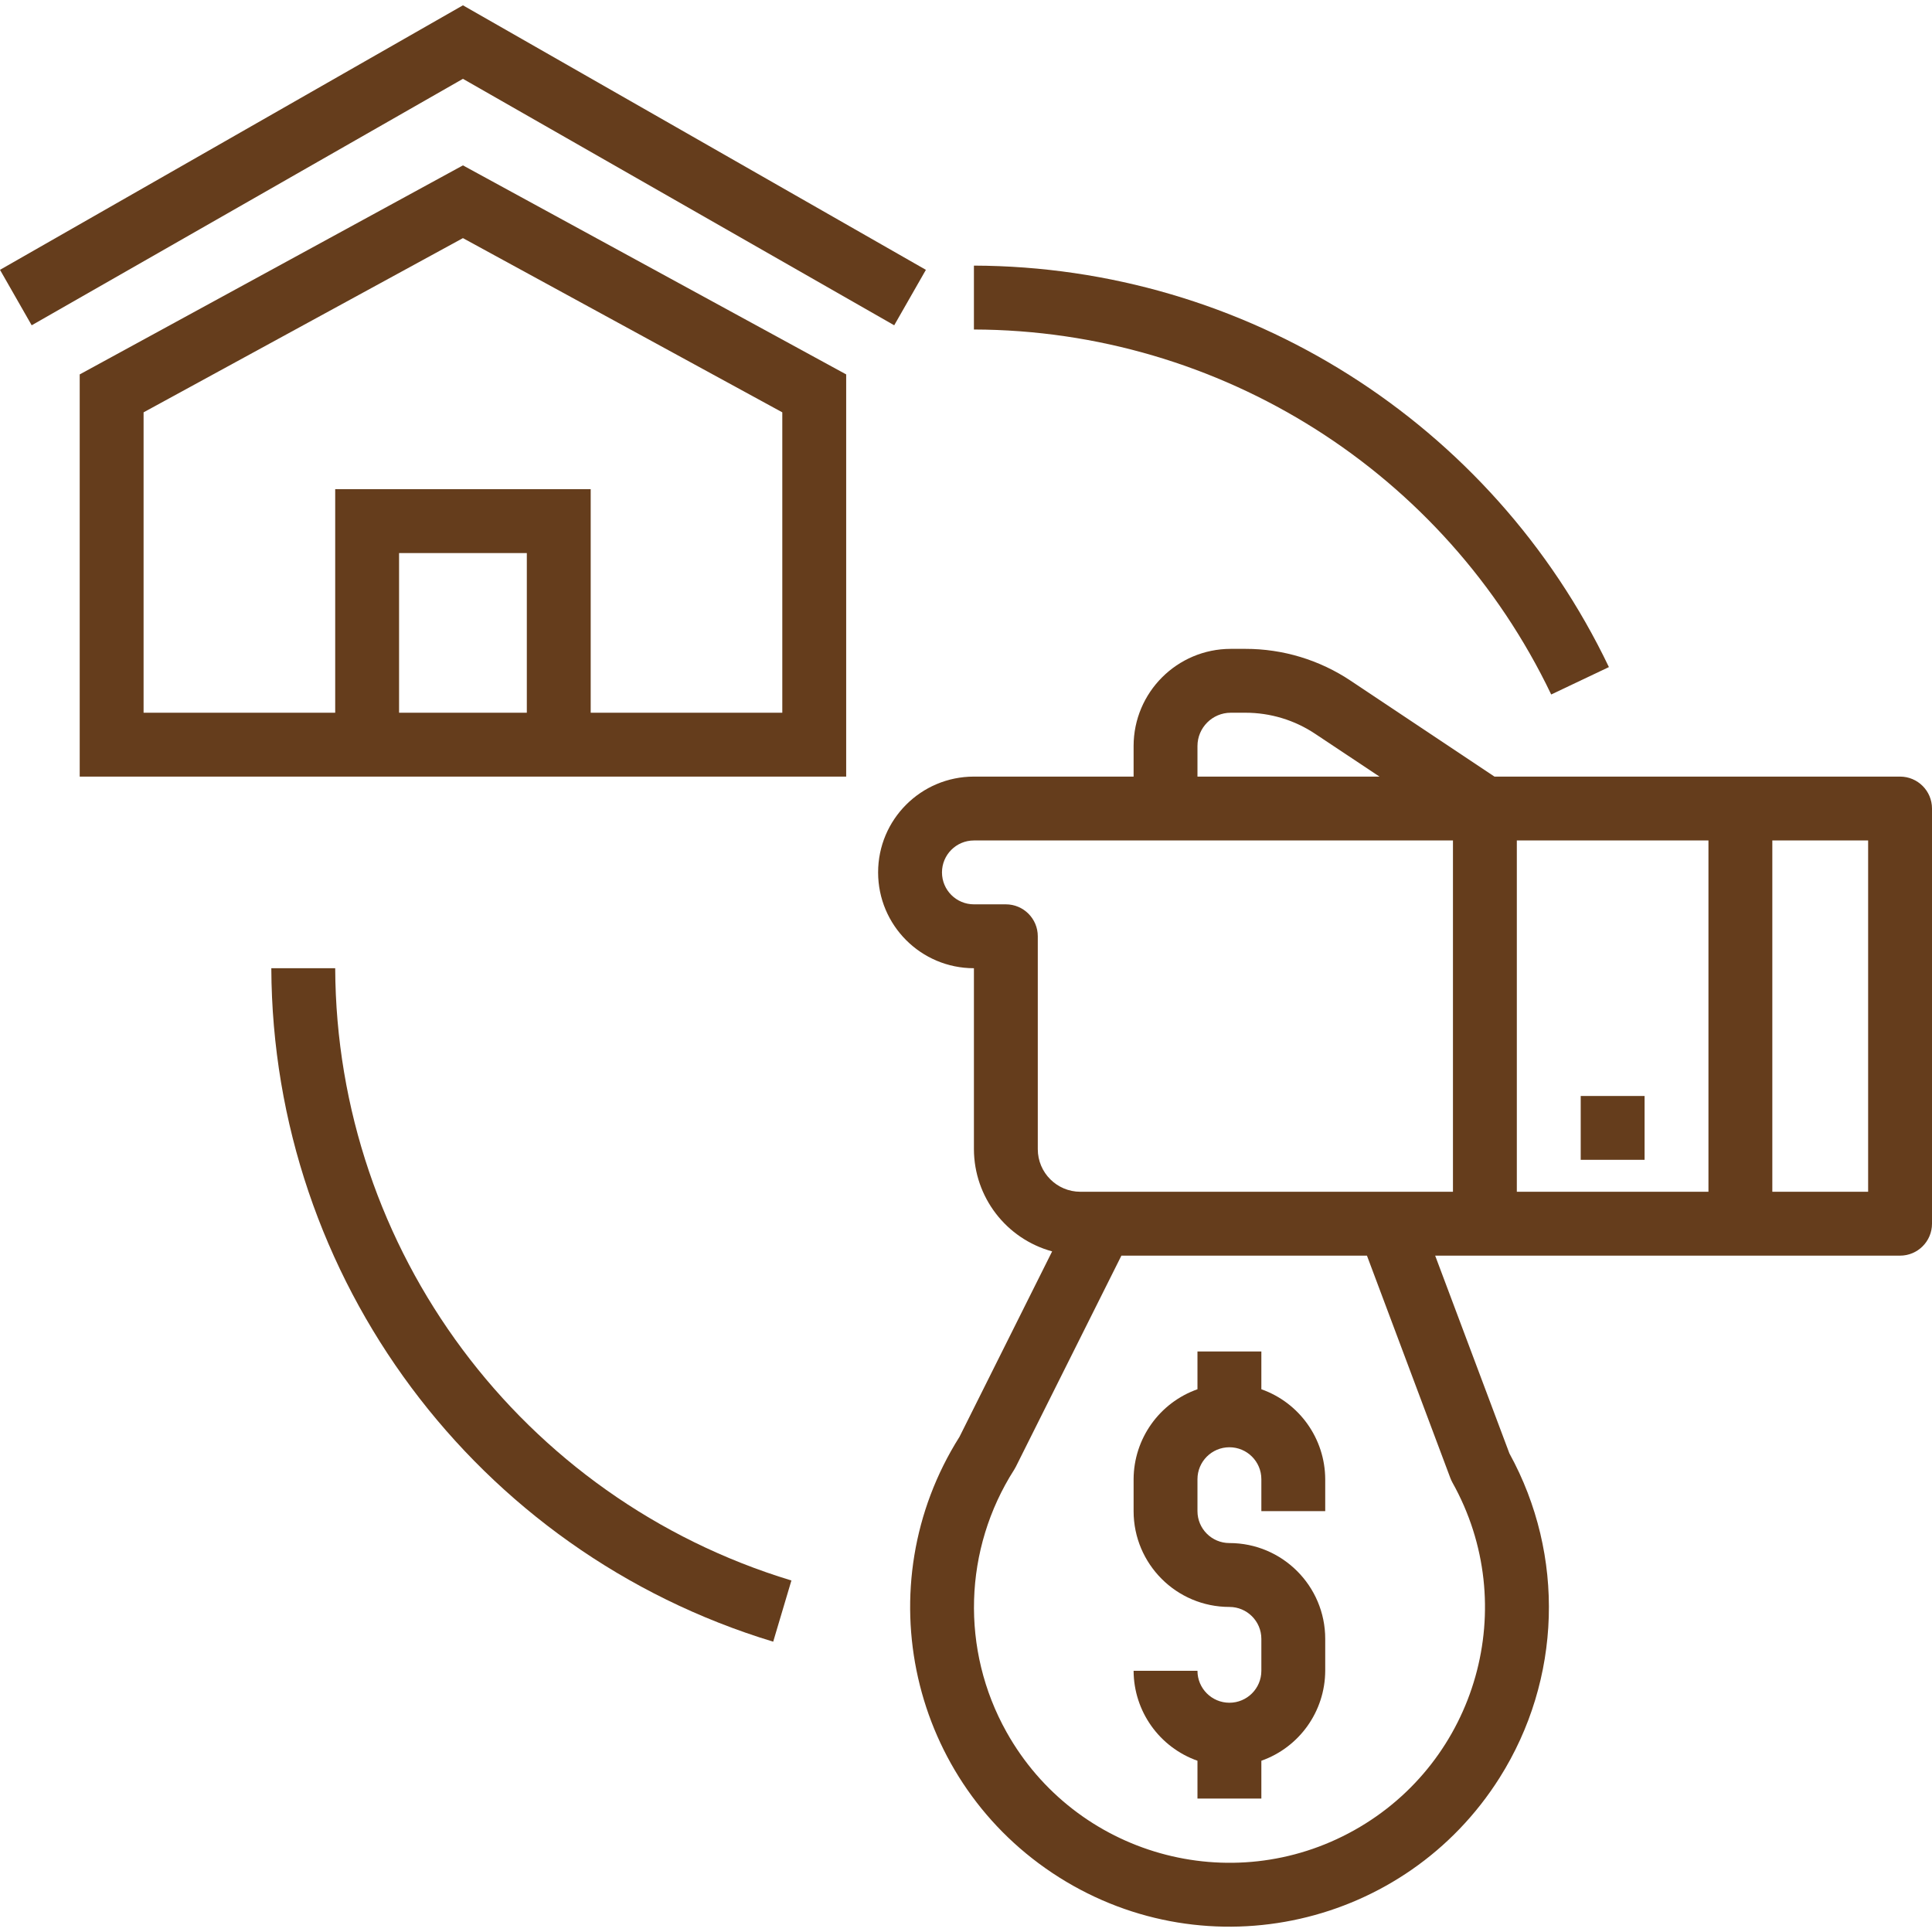 <svg width="120" height="120" viewBox="0 0 120 120" fill="none" xmlns="http://www.w3.org/2000/svg">
<g clip-path="url(#clip0)">
<path d="M118.016 48.236H92.825L83.898 42.285C81.961 40.99 79.683 40.299 77.352 40.302H76.442C73.112 40.306 70.413 43.005 70.41 46.336V48.236H60.492C57.205 48.236 54.541 50.9 54.541 54.187C54.541 57.473 57.205 60.138 60.492 60.138V71.379C60.501 74.346 62.488 76.942 65.35 77.726L59.597 89.241C53.748 98.504 56.516 110.755 65.78 116.604C75.043 122.453 87.293 119.684 93.142 110.421C96.996 104.318 97.23 96.602 93.753 90.276L89.141 77.99H118.016C119.112 77.99 120 77.102 120 76.006V50.219C120 49.124 119.112 48.236 118.016 48.236ZM74.377 46.336C74.379 45.195 75.303 44.271 76.444 44.269H77.352C78.9 44.267 80.413 44.725 81.698 45.586L85.684 48.236H74.377V46.336ZM90.085 91.806C90.121 91.899 90.162 91.99 90.21 92.078C94.492 99.725 91.764 109.395 84.117 113.677C76.47 117.958 66.8 115.23 62.518 107.583C59.659 102.478 59.842 96.214 62.993 91.284C63.029 91.225 63.064 91.165 63.096 91.102L69.652 77.99H84.904L90.085 91.806ZM90.246 74.023H86.279H67.103C65.644 74.021 64.461 72.838 64.459 71.379V58.154C64.459 57.059 63.571 56.17 62.475 56.17H60.492C59.396 56.17 58.508 55.282 58.508 54.187C58.508 53.091 59.396 52.203 60.492 52.203H90.246V74.023ZM106.115 74.023H94.213V52.203H106.115V74.023ZM116.033 74.023H110.082V52.203H116.033V74.023Z" fill="#653D1C"/>
<path d="M28.754 10.272L4.951 23.255V48.236H52.558V23.255L28.754 10.272ZM32.722 44.269H24.787V34.351H32.722V44.269ZM48.59 44.269H36.689V30.384H20.82V44.269H8.918V25.611L28.754 14.79L48.59 25.611V44.269Z" fill="#653D1C"/>
<path d="M28.754 0.33L0 16.76L1.968 20.204L28.754 4.896L55.541 20.204L57.509 16.76L28.754 0.33Z" fill="#653D1C"/>
<path d="M82.312 93.859V91.875C82.301 89.362 80.714 87.127 78.345 86.289V83.941H74.377V86.289C72.008 87.127 70.421 89.362 70.41 91.875V93.859C70.41 97.145 73.074 99.81 76.361 99.81C77.456 99.81 78.345 100.698 78.345 101.793V103.777C78.345 104.872 77.456 105.76 76.361 105.76C75.266 105.76 74.377 104.872 74.377 103.777H70.41C70.421 106.29 72.008 108.525 74.377 109.363V111.711H78.345V109.363C80.714 108.525 82.301 106.29 82.312 103.777V101.793C82.312 98.507 79.647 95.842 76.361 95.842C75.266 95.842 74.377 94.954 74.377 93.859V91.875C74.377 90.78 75.266 89.892 76.361 89.892C77.456 89.892 78.345 90.78 78.345 91.875V93.859H82.312Z" fill="#653D1C"/>
<path d="M102.148 68.072H98.181V72.039H102.148V68.072Z" fill="#653D1C"/>
<path d="M20.82 60.138H16.852C16.933 79.413 29.577 96.38 48.025 101.968L49.156 98.167C32.386 93.086 20.892 77.66 20.82 60.138Z" fill="#653D1C"/>
<path d="M60.492 16.498V20.466C75.805 20.513 89.739 29.323 96.348 43.136L99.932 41.434C92.662 26.241 77.335 16.551 60.492 16.498Z" fill="#653D1C"/>
</g>
<defs>
<clipPath id="clip0">
<rect width="120" height="120" rx="5" fill="white"/>
</clipPath>
</defs>
</svg>
